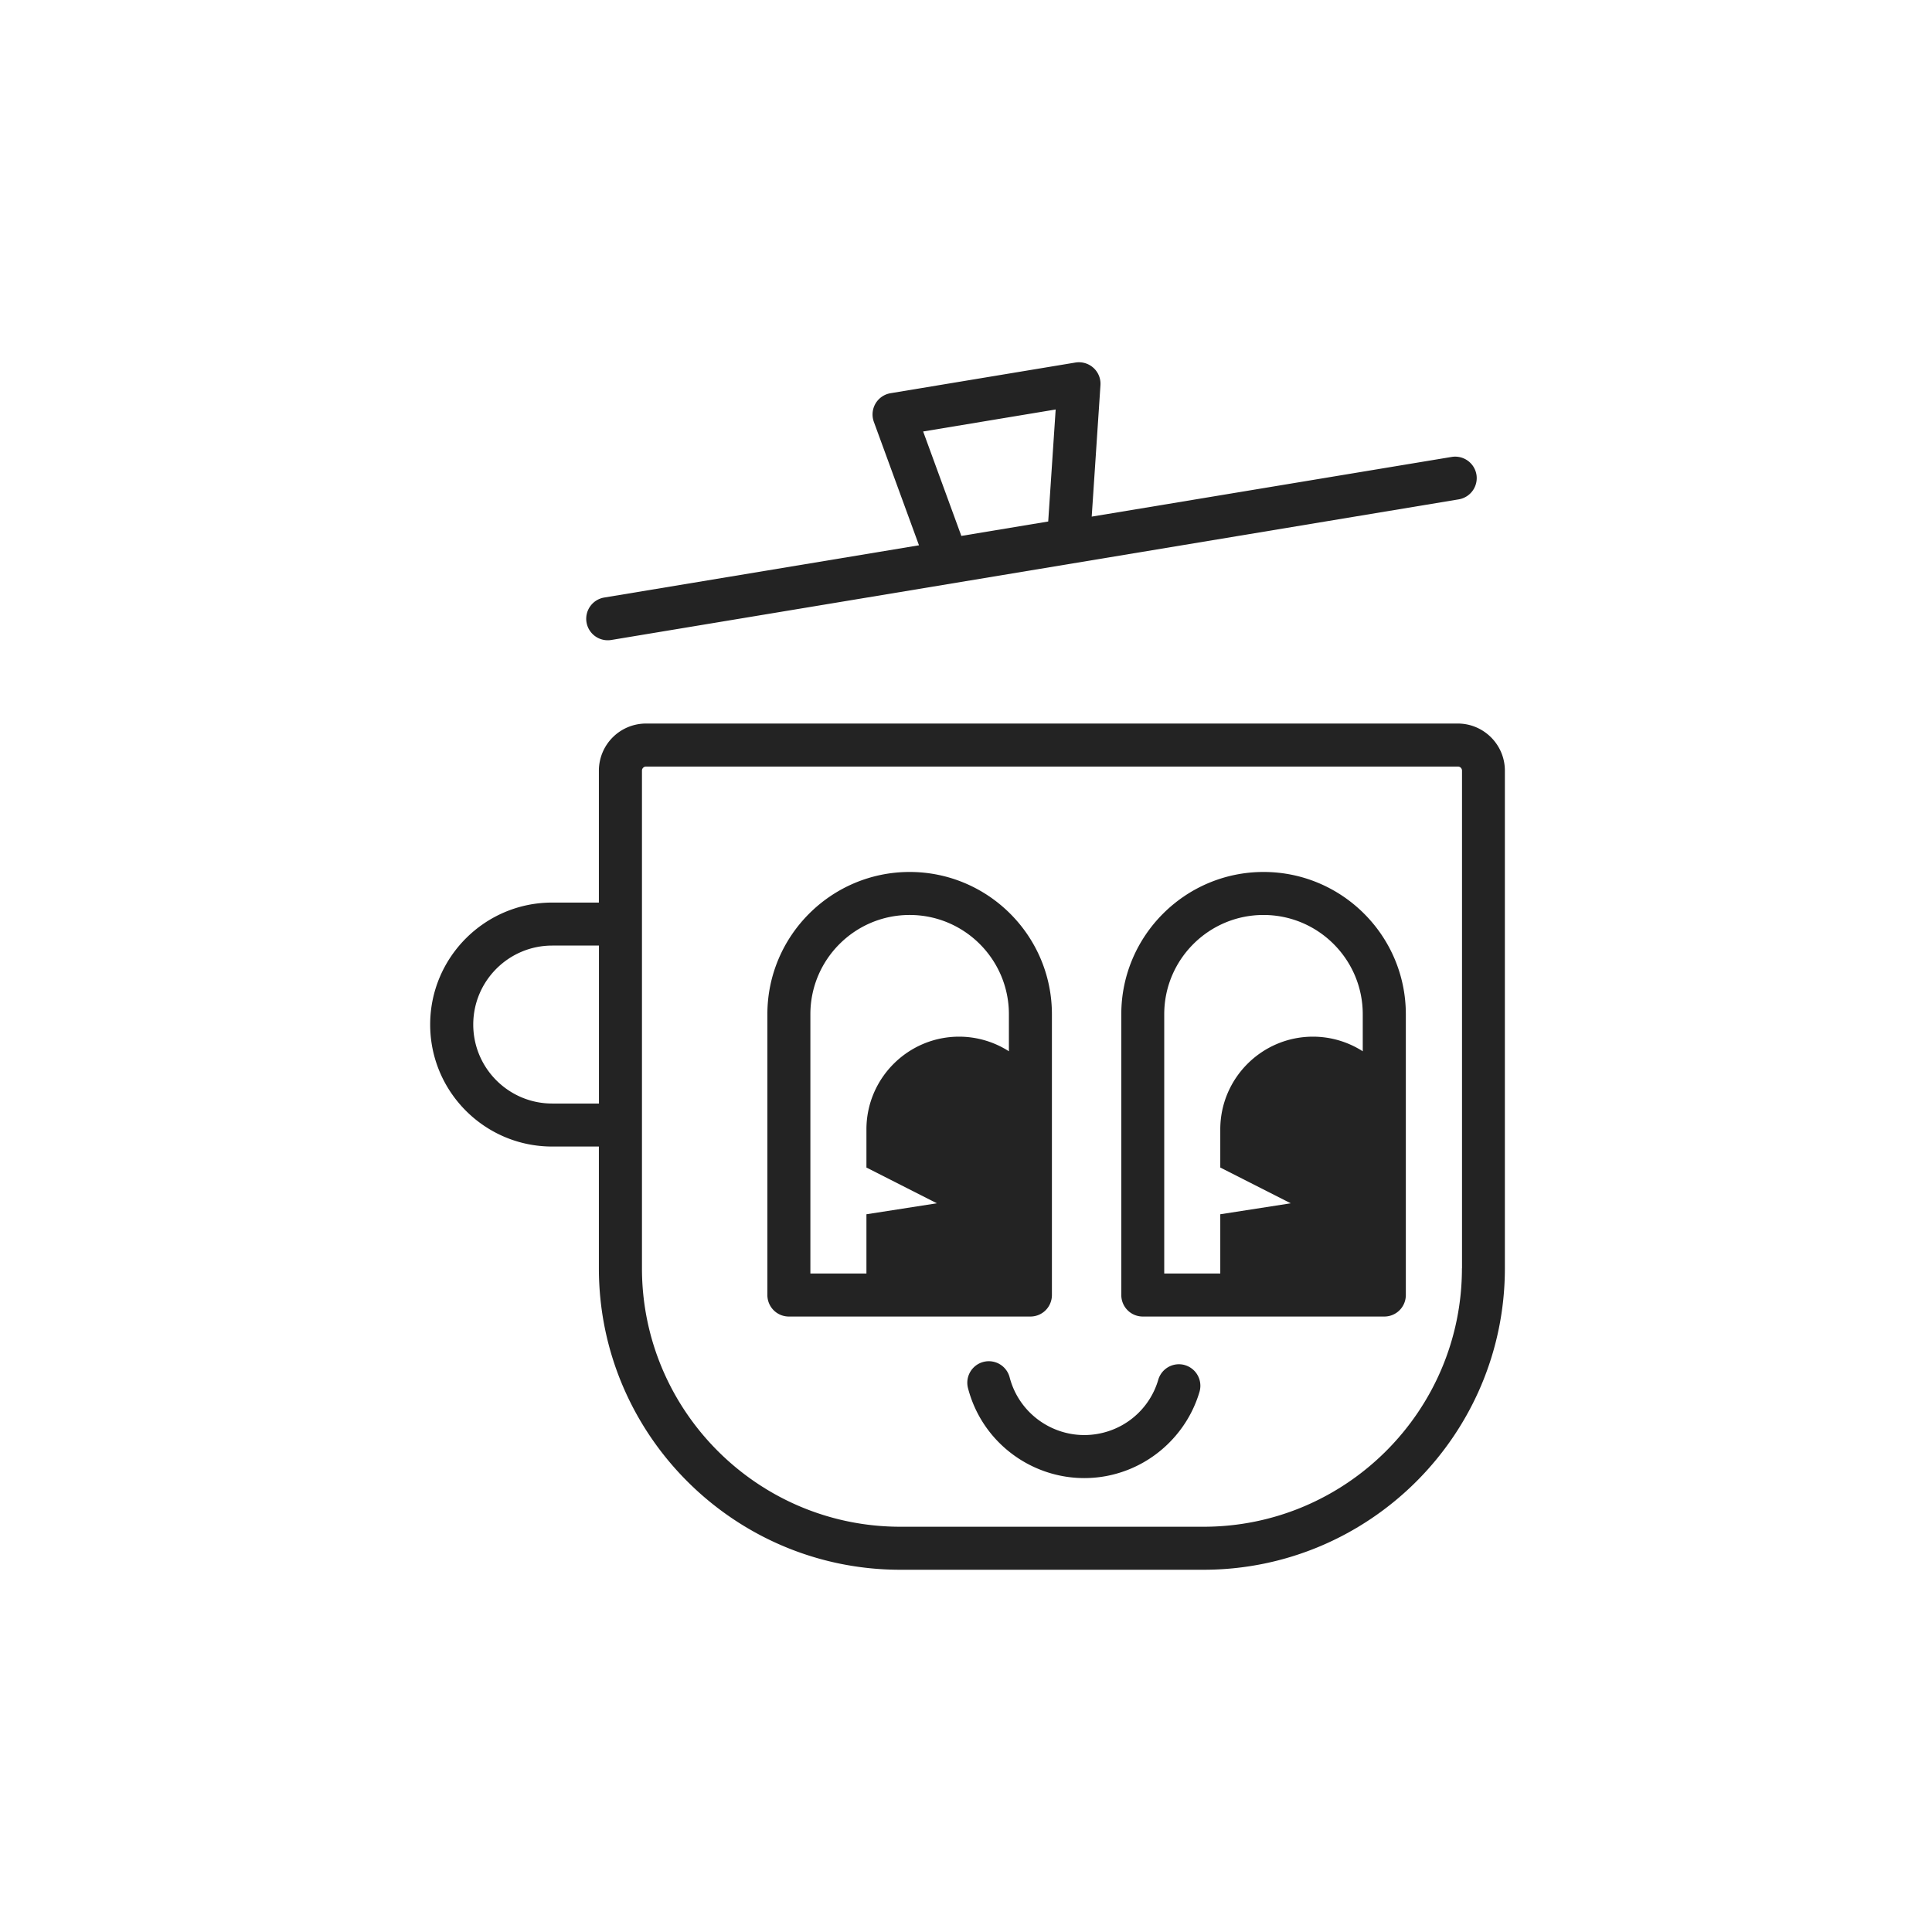 <?xml version="1.0" encoding="UTF-8"?>
<svg data-bbox="57 48.001 142.403 159.999" xmlns="http://www.w3.org/2000/svg" viewBox="0 0 256 256" height="256" width="256" data-type="color">
    <g>
        <path fill="#232323" d="M193.183 95.873H85.595a6.25 6.25 0 0 0-6.24 6.239v17.483h-6.192c-8.907 0-16.163 7.246-16.163 16.164 0 8.917 7.246 16.163 16.163 16.163h6.192v16.135c0 22.023 17.92 39.943 39.943 39.943h40.162c22.023 0 39.943-17.92 39.943-39.943v-65.945c0-3.438-2.802-6.24-6.239-6.24zm-120.01 50.351c-5.774 0-10.465-4.691-10.465-10.465s4.69-10.466 10.465-10.466h6.192v20.931zm120.541 21.833c0 18.889-15.365 34.245-34.245 34.245h-40.161c-18.889 0-34.245-15.366-34.245-34.245v-65.945a.54.54 0 0 1 .541-.541h107.579a.54.54 0 0 1 .541.541v65.945z" data-color="1"/>
        <path fill="#232323" d="M186.28 134.391c0-10.399-8.462-18.851-18.851-18.851s-18.851 8.461-18.851 18.851v37.208a2.846 2.846 0 0 0 2.849 2.849h32.004a2.846 2.846 0 0 0 2.849-2.849zm-32.013 34.359v-34.359c0-7.256 5.897-13.153 13.153-13.153 7.255 0 13.152 5.897 13.152 13.153v4.909a12.24 12.24 0 0 0-6.59-1.937c-6.781 0-12.289 5.518-12.289 12.289v5.052l9.335 4.739-9.335 1.453v7.854h-7.436z" data-color="1"/>
        <path fill="#232323" d="M134.027 174.448h2.508a2.846 2.846 0 0 0 2.849-2.849v-37.208c0-10.399-8.462-18.851-18.851-18.851-10.39 0-18.851 8.461-18.851 18.851v37.208a2.845 2.845 0 0 0 2.849 2.849zm-26.647-5.698v-34.359c0-7.256 5.897-13.153 13.153-13.153 7.255 0 13.152 5.897 13.152 13.153v4.909a12.24 12.24 0 0 0-6.59-1.937c-6.781 0-12.289 5.518-12.289 12.289v5.052l9.335 4.739-9.335 1.453v7.854h-7.436z" data-color="1"/>
        <path fill="#232323" d="M80.525 84.838c.152 0 .314-.01.475-.038l112.29-18.633a2.856 2.856 0 0 0 2.346-3.276 2.856 2.856 0 0 0-3.277-2.346l-47.702 7.91 1.159-17.416a2.84 2.84 0 0 0-.931-2.299 2.87 2.87 0 0 0-2.383-.702L118 52.102a2.86 2.86 0 0 0-1.994 1.377 2.87 2.87 0 0 0-.219 2.413l5.983 16.362-41.71 6.923a2.855 2.855 0 0 0-2.345 3.277 2.85 2.85 0 0 0 2.811 2.384m59.355-30.58-.988 14.843-11.51 1.91-5.062-13.837 17.569-2.916z" data-color="1"/>
        <path fill="#232323" d="M157.021 180.887a2.85 2.85 0 0 0-3.542 1.928 10.16 10.16 0 0 1-7.237 7.009c-5.46 1.415-11.044-1.871-12.46-7.322a2.85 2.85 0 1 0-5.517 1.434c1.861 7.16 8.329 11.918 15.404 11.918 1.32 0 2.659-.161 3.998-.513 5.375-1.396 9.696-5.574 11.272-10.911a2.853 2.853 0 0 0-1.928-3.543z" data-color="1"/>
    </g>
</svg>
